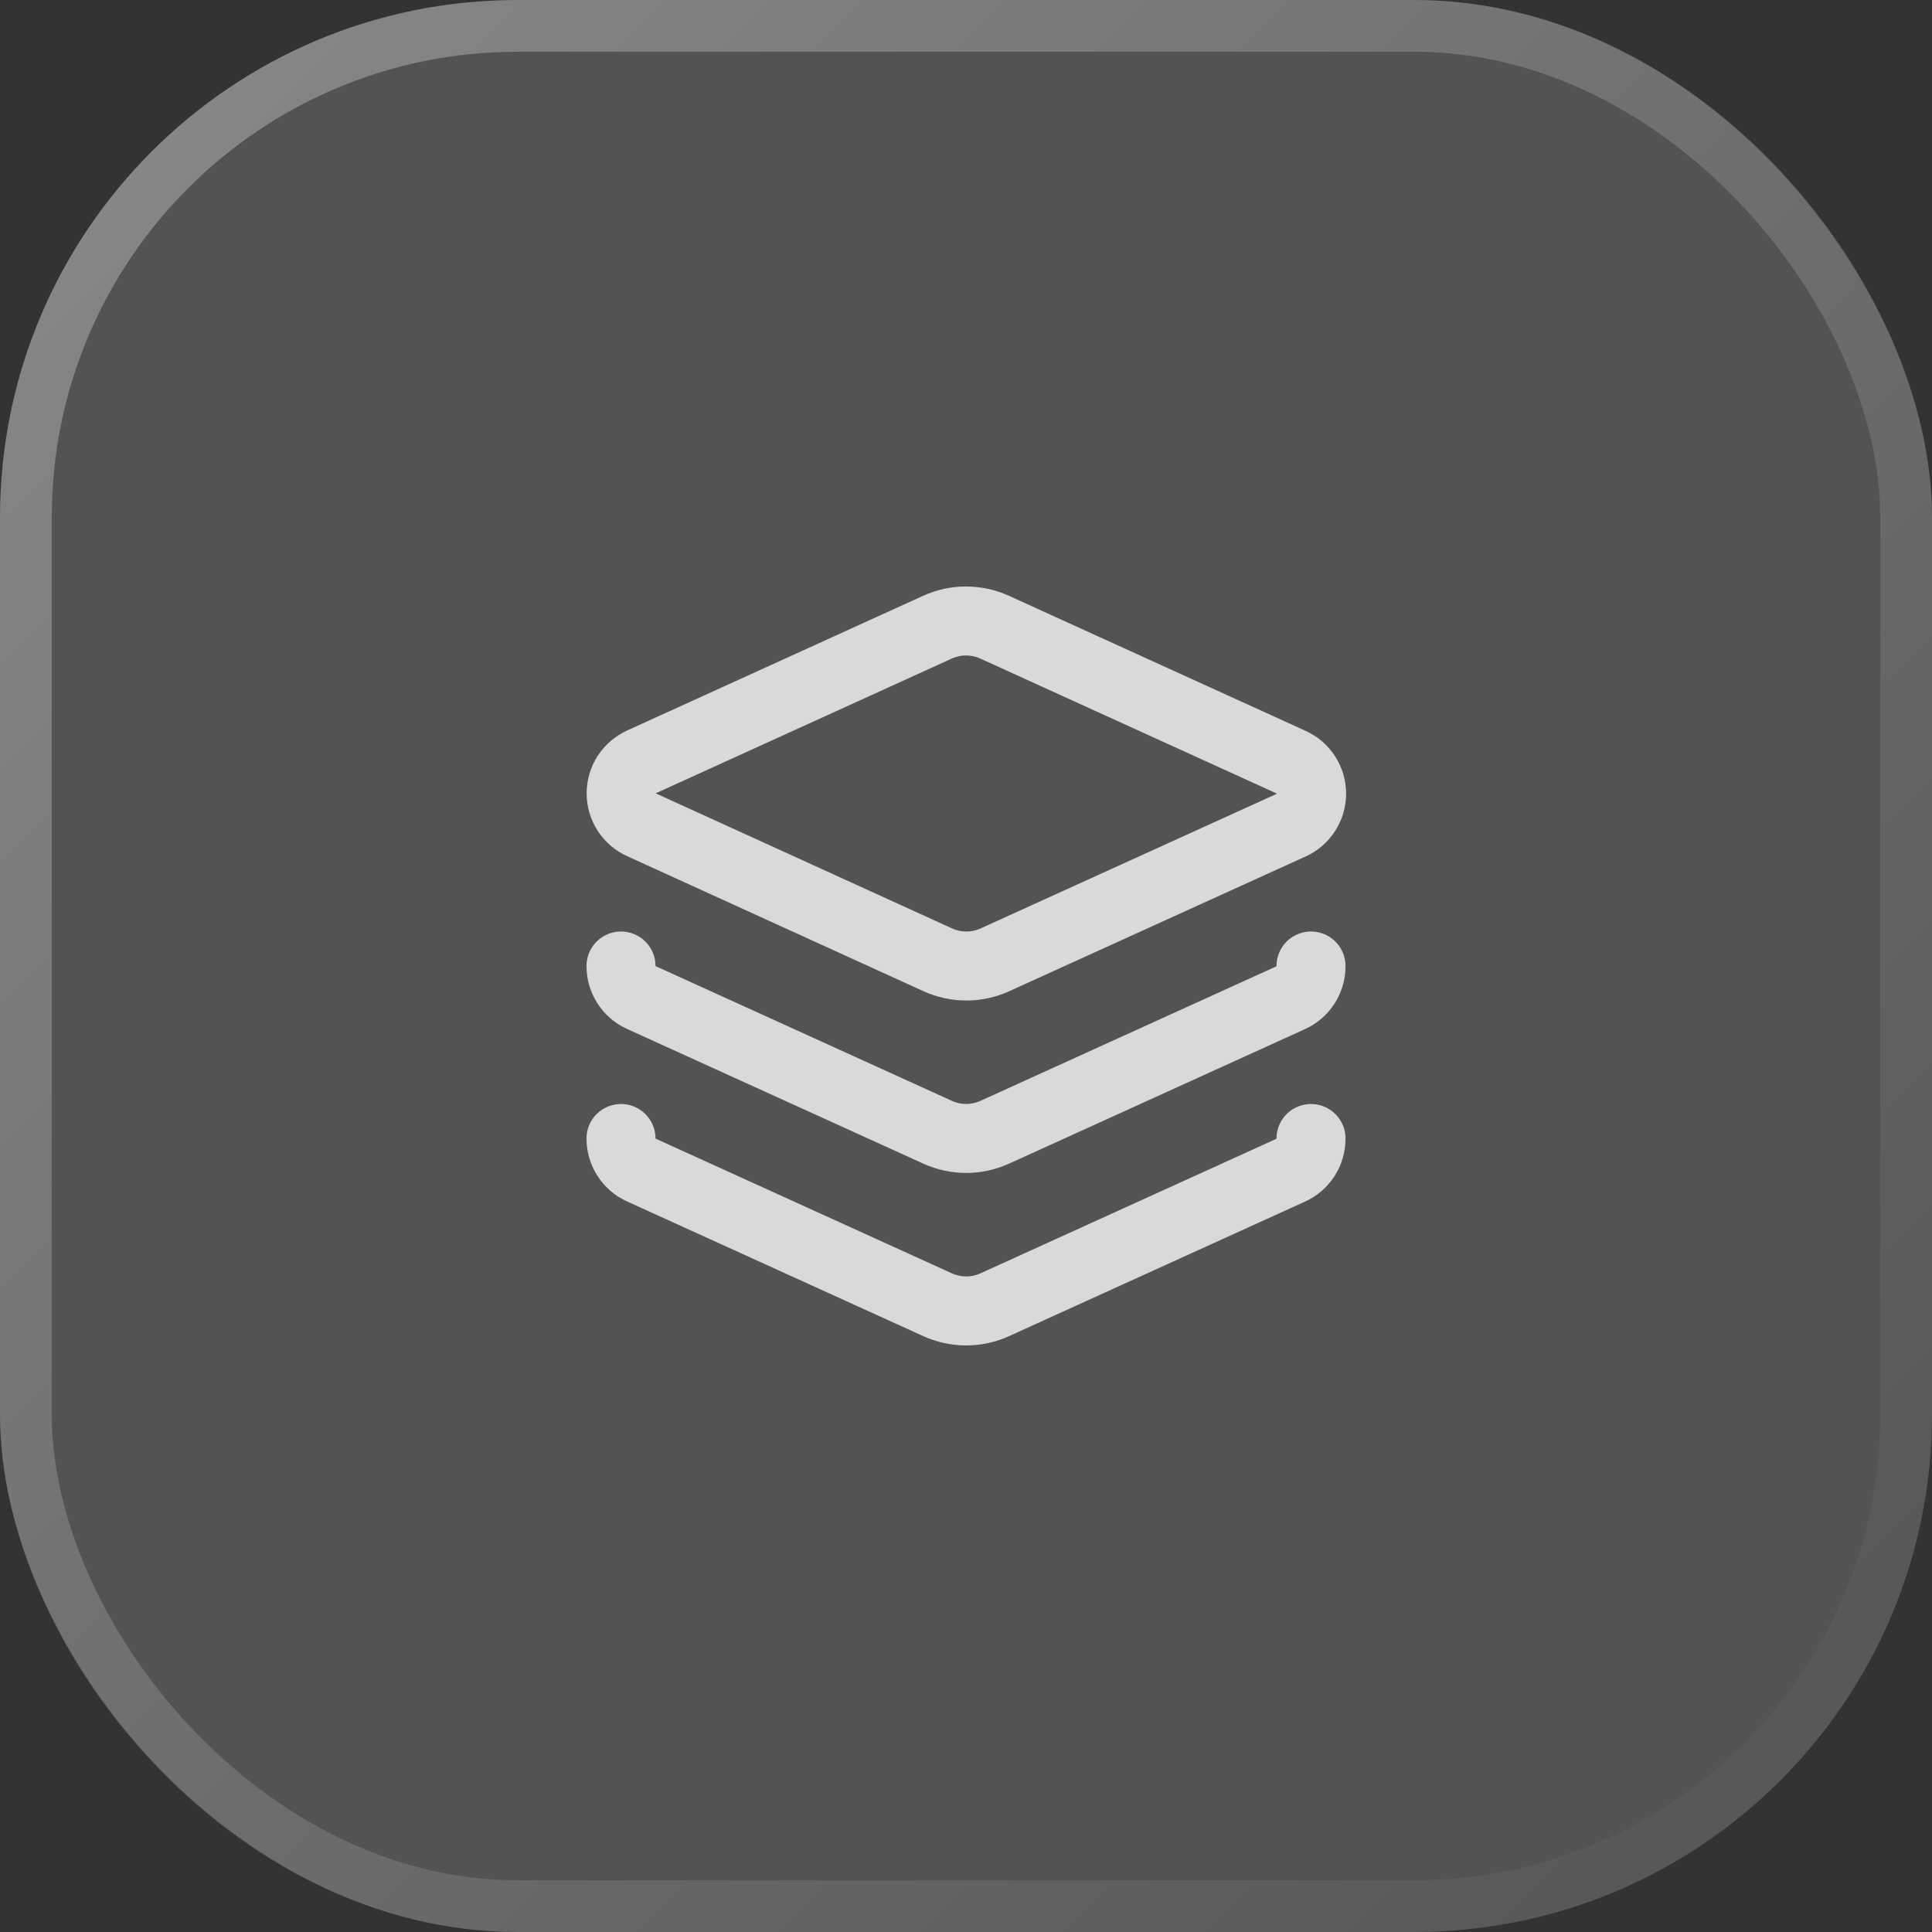 <svg width="56" height="56" viewBox="0 0 56 56" fill="none" xmlns="http://www.w3.org/2000/svg">
<rect x="0" y="0" width="56" height="56" fill="#333333" stroke="none"/>
<rect width="56" height="56" rx="15" fill="white" fill-opacity="0.16"/>
<rect x="0.75" y="0.75" width="54.5" height="54.5" rx="14.25" stroke="url(#paint0_linear_4602_1837)" stroke-opacity="0.32" stroke-width="1.5"/>
<path d="M28.831 18.18C28.57 18.061 28.287 18 28 18C27.714 18 27.431 18.061 27.171 18.18L18.601 22.08C18.423 22.158 18.272 22.287 18.166 22.449C18.06 22.611 18.004 22.801 18.004 22.995C18.004 23.189 18.06 23.379 18.166 23.541C18.272 23.704 18.423 23.832 18.601 23.91L27.18 27.82C27.441 27.939 27.724 28 28.011 28C28.297 28 28.58 27.939 28.84 27.82L37.42 23.92C37.598 23.842 37.749 23.714 37.855 23.551C37.961 23.389 38.017 23.199 38.017 23.005C38.017 22.811 37.961 22.621 37.855 22.459C37.749 22.297 37.598 22.168 37.42 22.09L28.831 18.18Z" stroke="#D9D9D9" stroke-width="2" stroke-linecap="round" stroke-linejoin="round"/>
<path d="M18 28C18 28.191 18.054 28.379 18.157 28.54C18.259 28.701 18.406 28.83 18.58 28.91L27.18 32.82C27.439 32.937 27.721 32.998 28.005 32.998C28.29 32.998 28.571 32.937 28.83 32.82L37.41 28.92C37.587 28.84 37.737 28.711 37.842 28.548C37.947 28.384 38.002 28.194 38 28" stroke="#D9D9D9" stroke-width="2" stroke-linecap="round" stroke-linejoin="round"/>
<path d="M18 33C18 33.191 18.054 33.379 18.157 33.54C18.259 33.701 18.406 33.83 18.58 33.91L27.18 37.82C27.439 37.937 27.721 37.998 28.005 37.998C28.29 37.998 28.571 37.937 28.83 37.82L37.41 33.92C37.587 33.84 37.737 33.711 37.842 33.548C37.947 33.384 38.002 33.194 38 33" stroke="#D9D9D9" stroke-width="2" stroke-linecap="round" stroke-linejoin="round"/>
<defs>
<linearGradient id="paint0_linear_4602_1837" x1="0" y1="0" x2="56" y2="56" gradientUnits="userSpaceOnUse">
<stop stop-color="white"/>
<stop offset="1" stop-color="white" stop-opacity="0"/>
</linearGradient>
</defs>
</svg>
